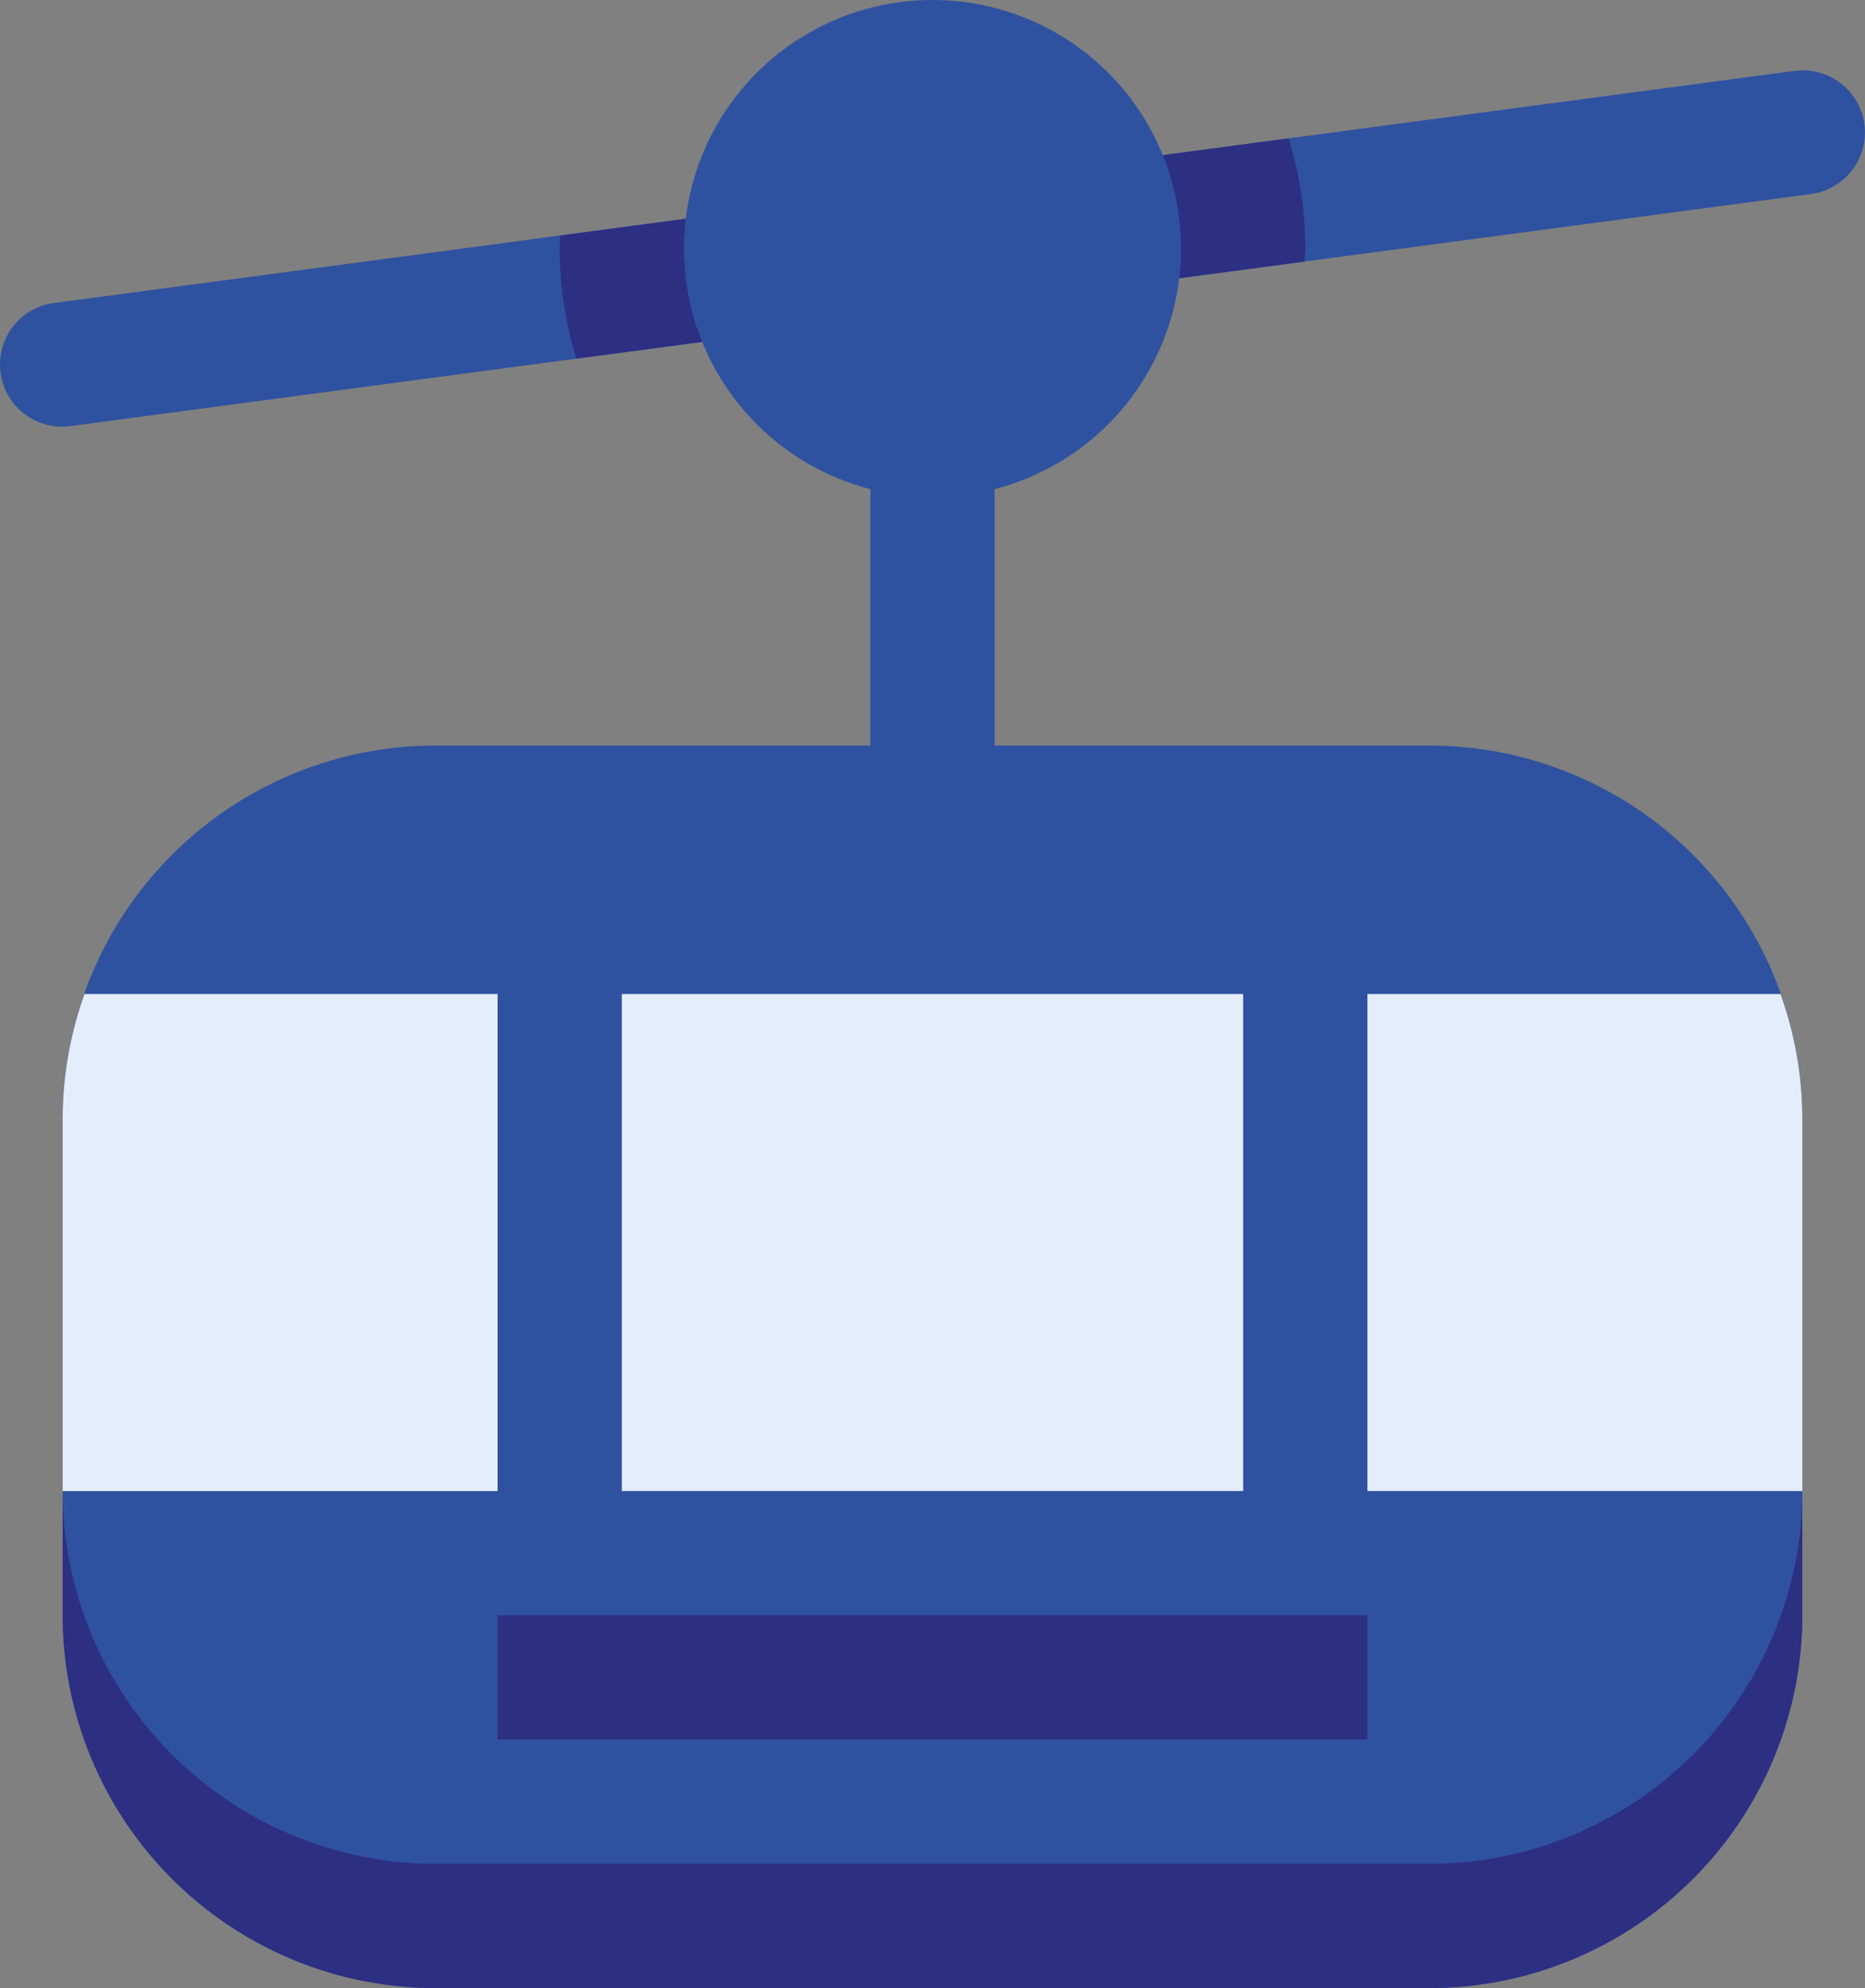 <svg xmlns="http://www.w3.org/2000/svg" width="119.569" height="127.465" viewBox="0 0 119.569 127.465">
  <rect x="0" y="0" width="119.569" height="127.465" fill="#808080" stroke="none"/>
  <g id="cabine-de-telepherique" transform="translate(0.001)">
    <path id="Tracé_26466" data-name="Tracé 26466" d="M.034,37.505a3.982,3.982,0,0,1,3.422-4.473l111.6-14.881a3.982,3.982,0,0,1,1.051,7.895L4.507,40.927A3.984,3.984,0,0,1,.034,37.505Zm0,0" transform="translate(0 -13.606)" fill="#2f52a0"/>
    <path id="Tracé_26467" data-name="Tracé 26467" d="M224.141,112h7.967v23.9h-7.967Zm0,0" transform="translate(-168.341 -84.117)" fill="#2f52a0"/>
    <path id="Tracé_26468" data-name="Tracé 26468" d="M103.773,271.666H40.04a23.924,23.924,0,0,1-23.9-23.9V215.9A23.924,23.924,0,0,1,40.04,192h63.733a23.923,23.923,0,0,1,23.9,23.9v31.866A23.923,23.923,0,0,1,103.773,271.666Zm0,0" transform="translate(-12.123 -144.201)" fill="#2f52a0"/>
    <path id="Tracé_26469" data-name="Tracé 26469" d="M128.141,416h55.766v7.967H128.141Zm0,0" transform="translate(-96.24 -312.435)" fill="#2d2f83"/>
    <path id="Tracé_26470" data-name="Tracé 26470" d="M191.94,42.695a23.817,23.817,0,0,0-1.067-7.062l-46.689,6.226c-.012.279-.044.553-.044.836a23.786,23.786,0,0,0,1.068,7.062L191.9,43.531C191.909,43.252,191.94,42.978,191.94,42.695Zm0,0" transform="translate(-108.257 -26.762)" fill="#2d2f83"/>
    <path id="Tracé_26471" data-name="Tracé 26471" d="M208.007,15.933A15.933,15.933,0,1,1,192.074,0,15.933,15.933,0,0,1,208.007,15.933Zm0,0" transform="translate(-132.291)" fill="#2f52a0"/>
    <path id="Tracé_26472" data-name="Tracé 26472" d="M160.141,256h39.833v31.866H160.141Zm0,0" transform="translate(-120.274 -192.267)" fill="#e4edfb"/>
    <path id="Tracé_26473" data-name="Tracé 26473" d="M44.024,256H17.535a23.812,23.812,0,0,0-1.395,7.967v23.9H44.024Zm0,0" transform="translate(-12.123 -192.267)" fill="#e4edfb"/>
    <path id="Tracé_26474" data-name="Tracé 26474" d="M352.141,256v31.866h27.883v-23.9A23.811,23.811,0,0,0,378.63,256Zm0,0" transform="translate(-264.474 -192.267)" fill="#e4edfb"/>
    <path id="Tracé_26475" data-name="Tracé 26475" d="M103.773,407.9H40.04a23.924,23.924,0,0,1-23.9-23.9v7.967a23.924,23.924,0,0,0,23.9,23.9h63.733a23.923,23.923,0,0,0,23.9-23.9V384A23.923,23.923,0,0,1,103.773,407.9Zm0,0" transform="translate(-12.123 -288.401)" fill="#2d2f83"/>
  </g>
</svg>
